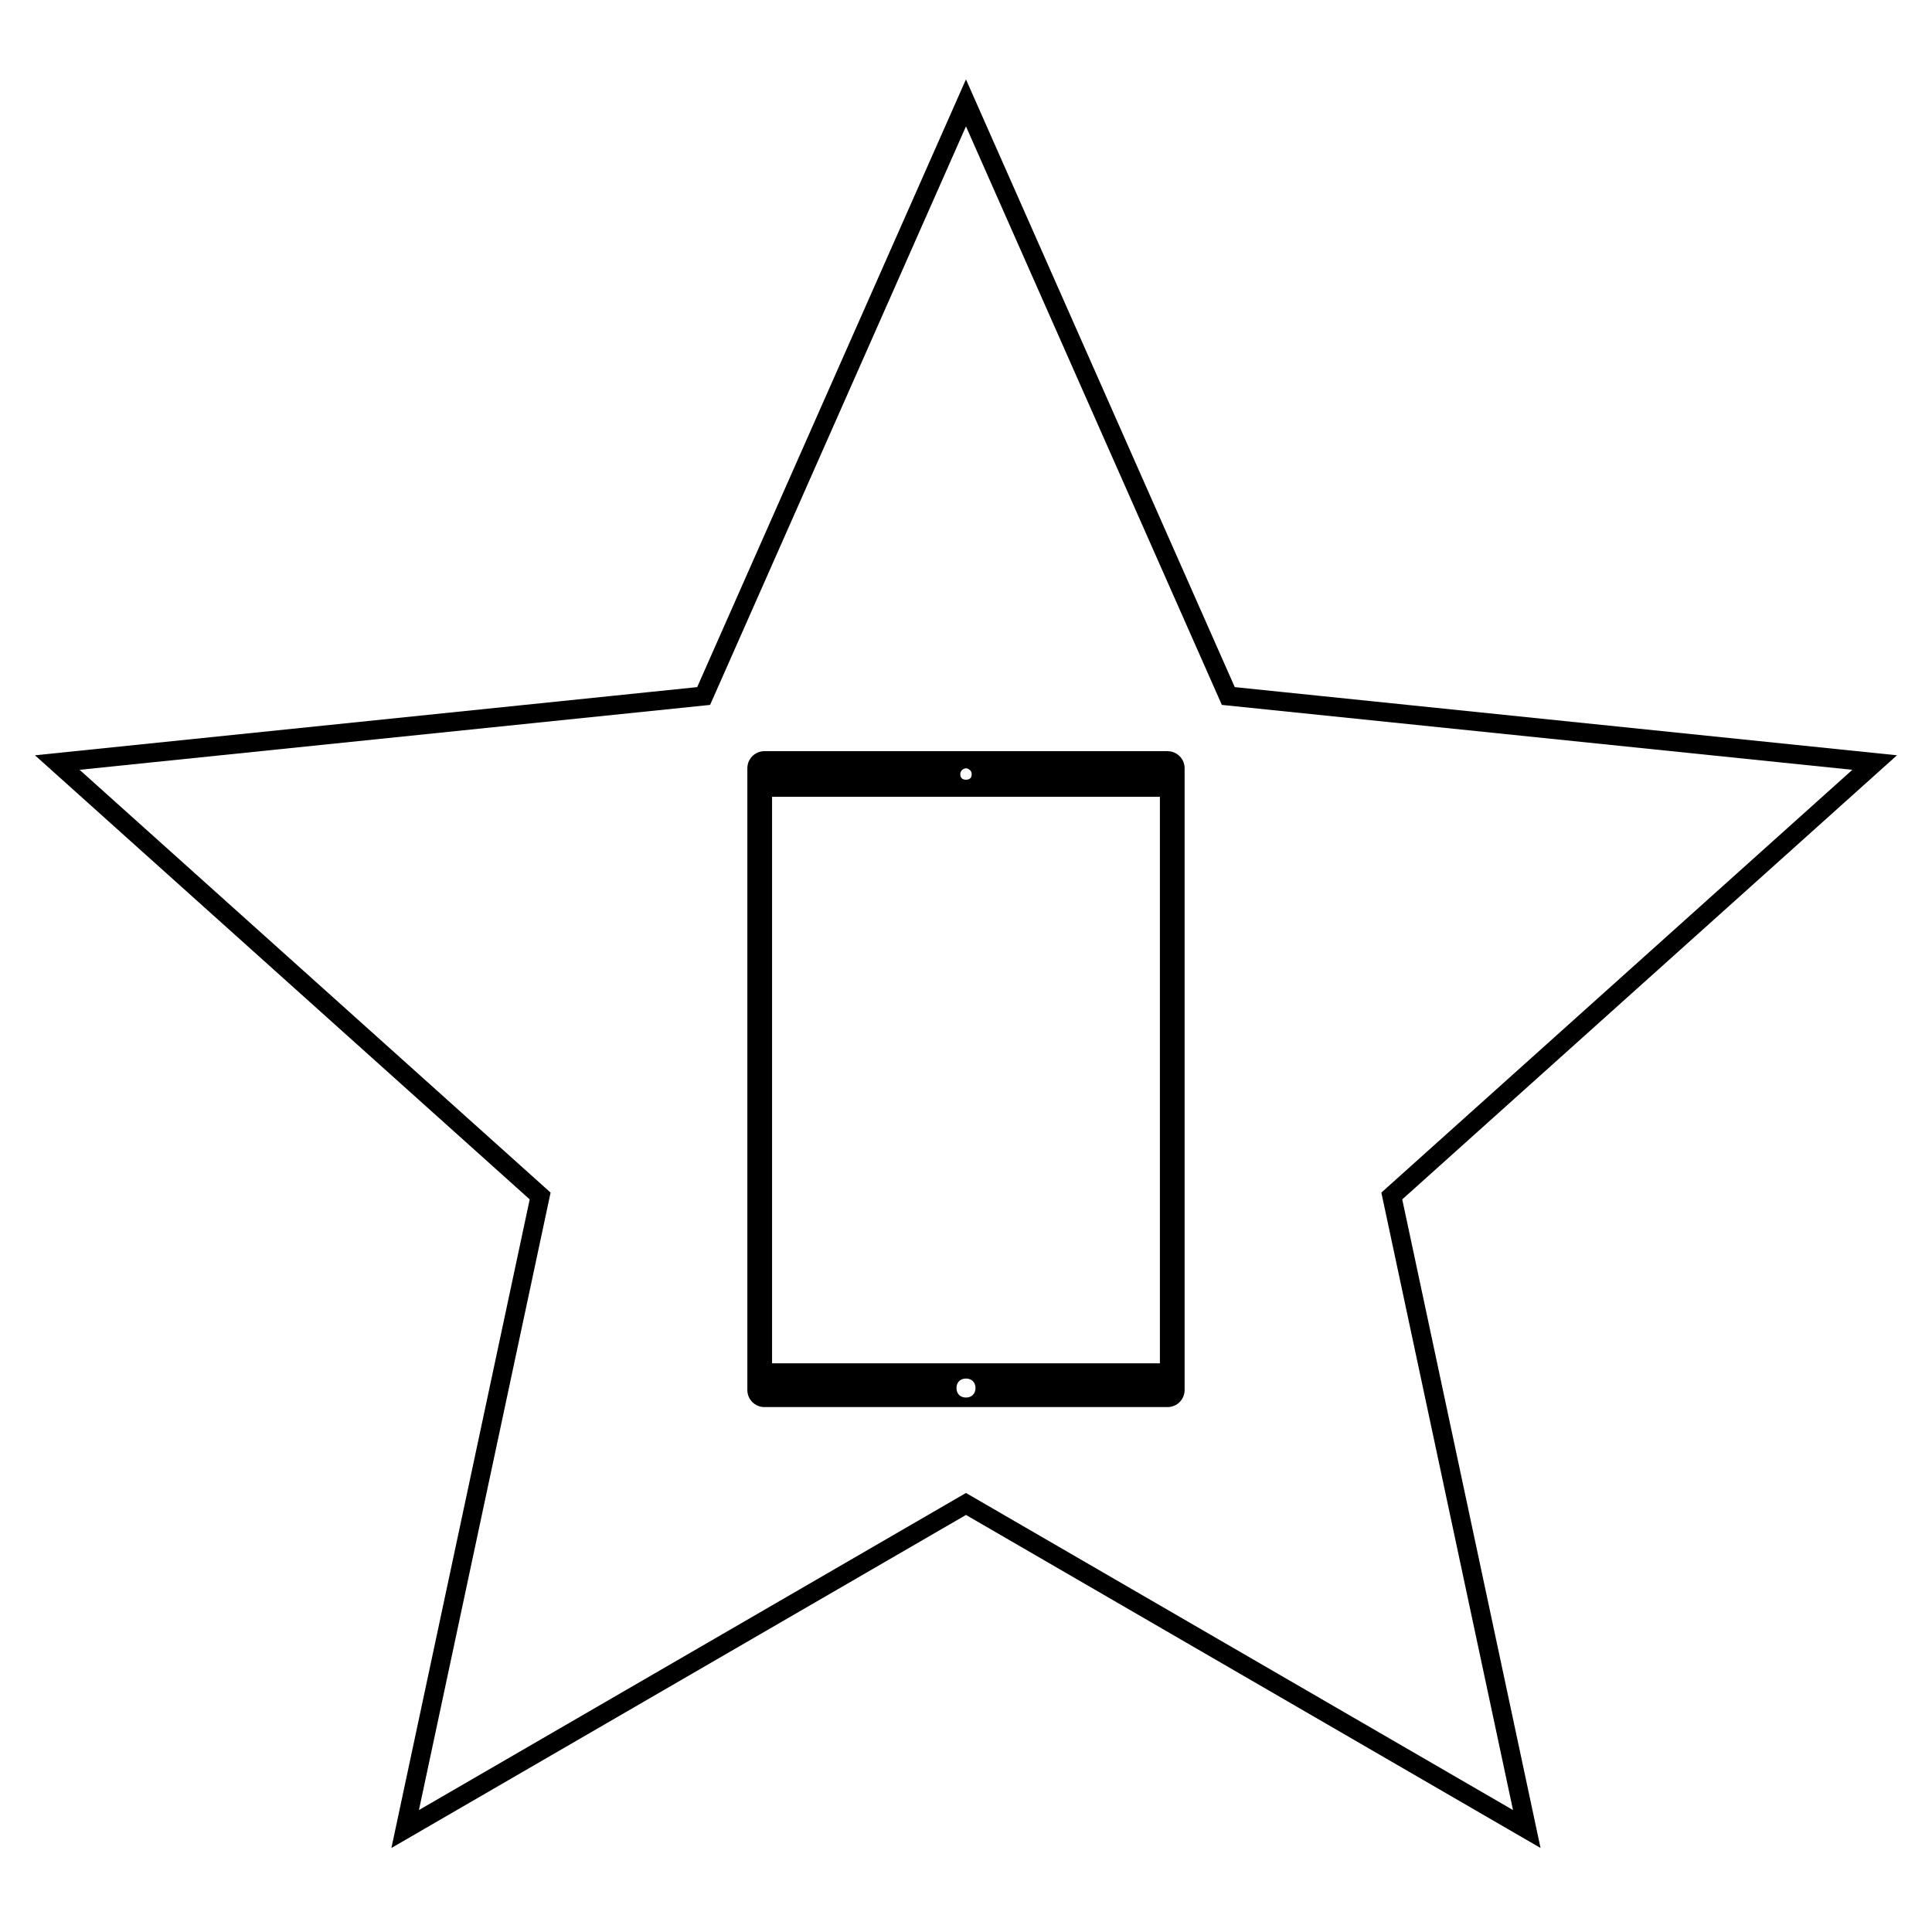 <?xml version="1.0" encoding="UTF-8"?>
<!-- Uploaded to: ICON Repo, www.svgrepo.com, Generator: ICON Repo Mixer Tools -->
<svg width="800px" height="800px" version="1.1" viewBox="144 144 512 512" xmlns="http://www.w3.org/2000/svg">
 <defs>
  <clipPath id="a">
   <path d="m148.09 148.09h503.81v503.81h-503.81z"/>
  </clipPath>
 </defs>
 <g clip-path="url(#a)">
  <path transform="matrix(5.038 0 0 5.038 148.09 148.09)" d="m50 4.6 13.8 31.2 34 3.5-25.4 22.8 7.1 33.299-29.499-17.099-29.5 17.099 7.1-33.299-25.4-22.8 34-3.5z" fill="none" stroke="#000000" stroke-miterlimit="10"/>
 </g>
 <path d="m453.4 343.07h-106.81c-2.519 0-4.535 2.016-4.535 4.535v164.75c0 2.519 2.016 4.535 4.535 4.535h106.81c2.519 0 4.535-2.016 4.535-4.535v-164.75c0-2.519-2.016-4.535-4.535-4.535zm-53.402 4.535c0.504 0 1.512 0.504 1.512 1.512 0 1.008-0.504 1.512-1.512 1.512s-1.512-0.504-1.512-1.512c0-1.008 1.008-1.512 1.512-1.512zm0 166.76c-1.512 0-2.519-1.008-2.519-2.519s1.008-2.519 2.519-2.519 2.519 1.008 2.519 2.519c-0.004 1.512-1.008 2.519-2.519 2.519zm51.387-9.07h-102.78v-150.13h102.78z"/>
</svg>